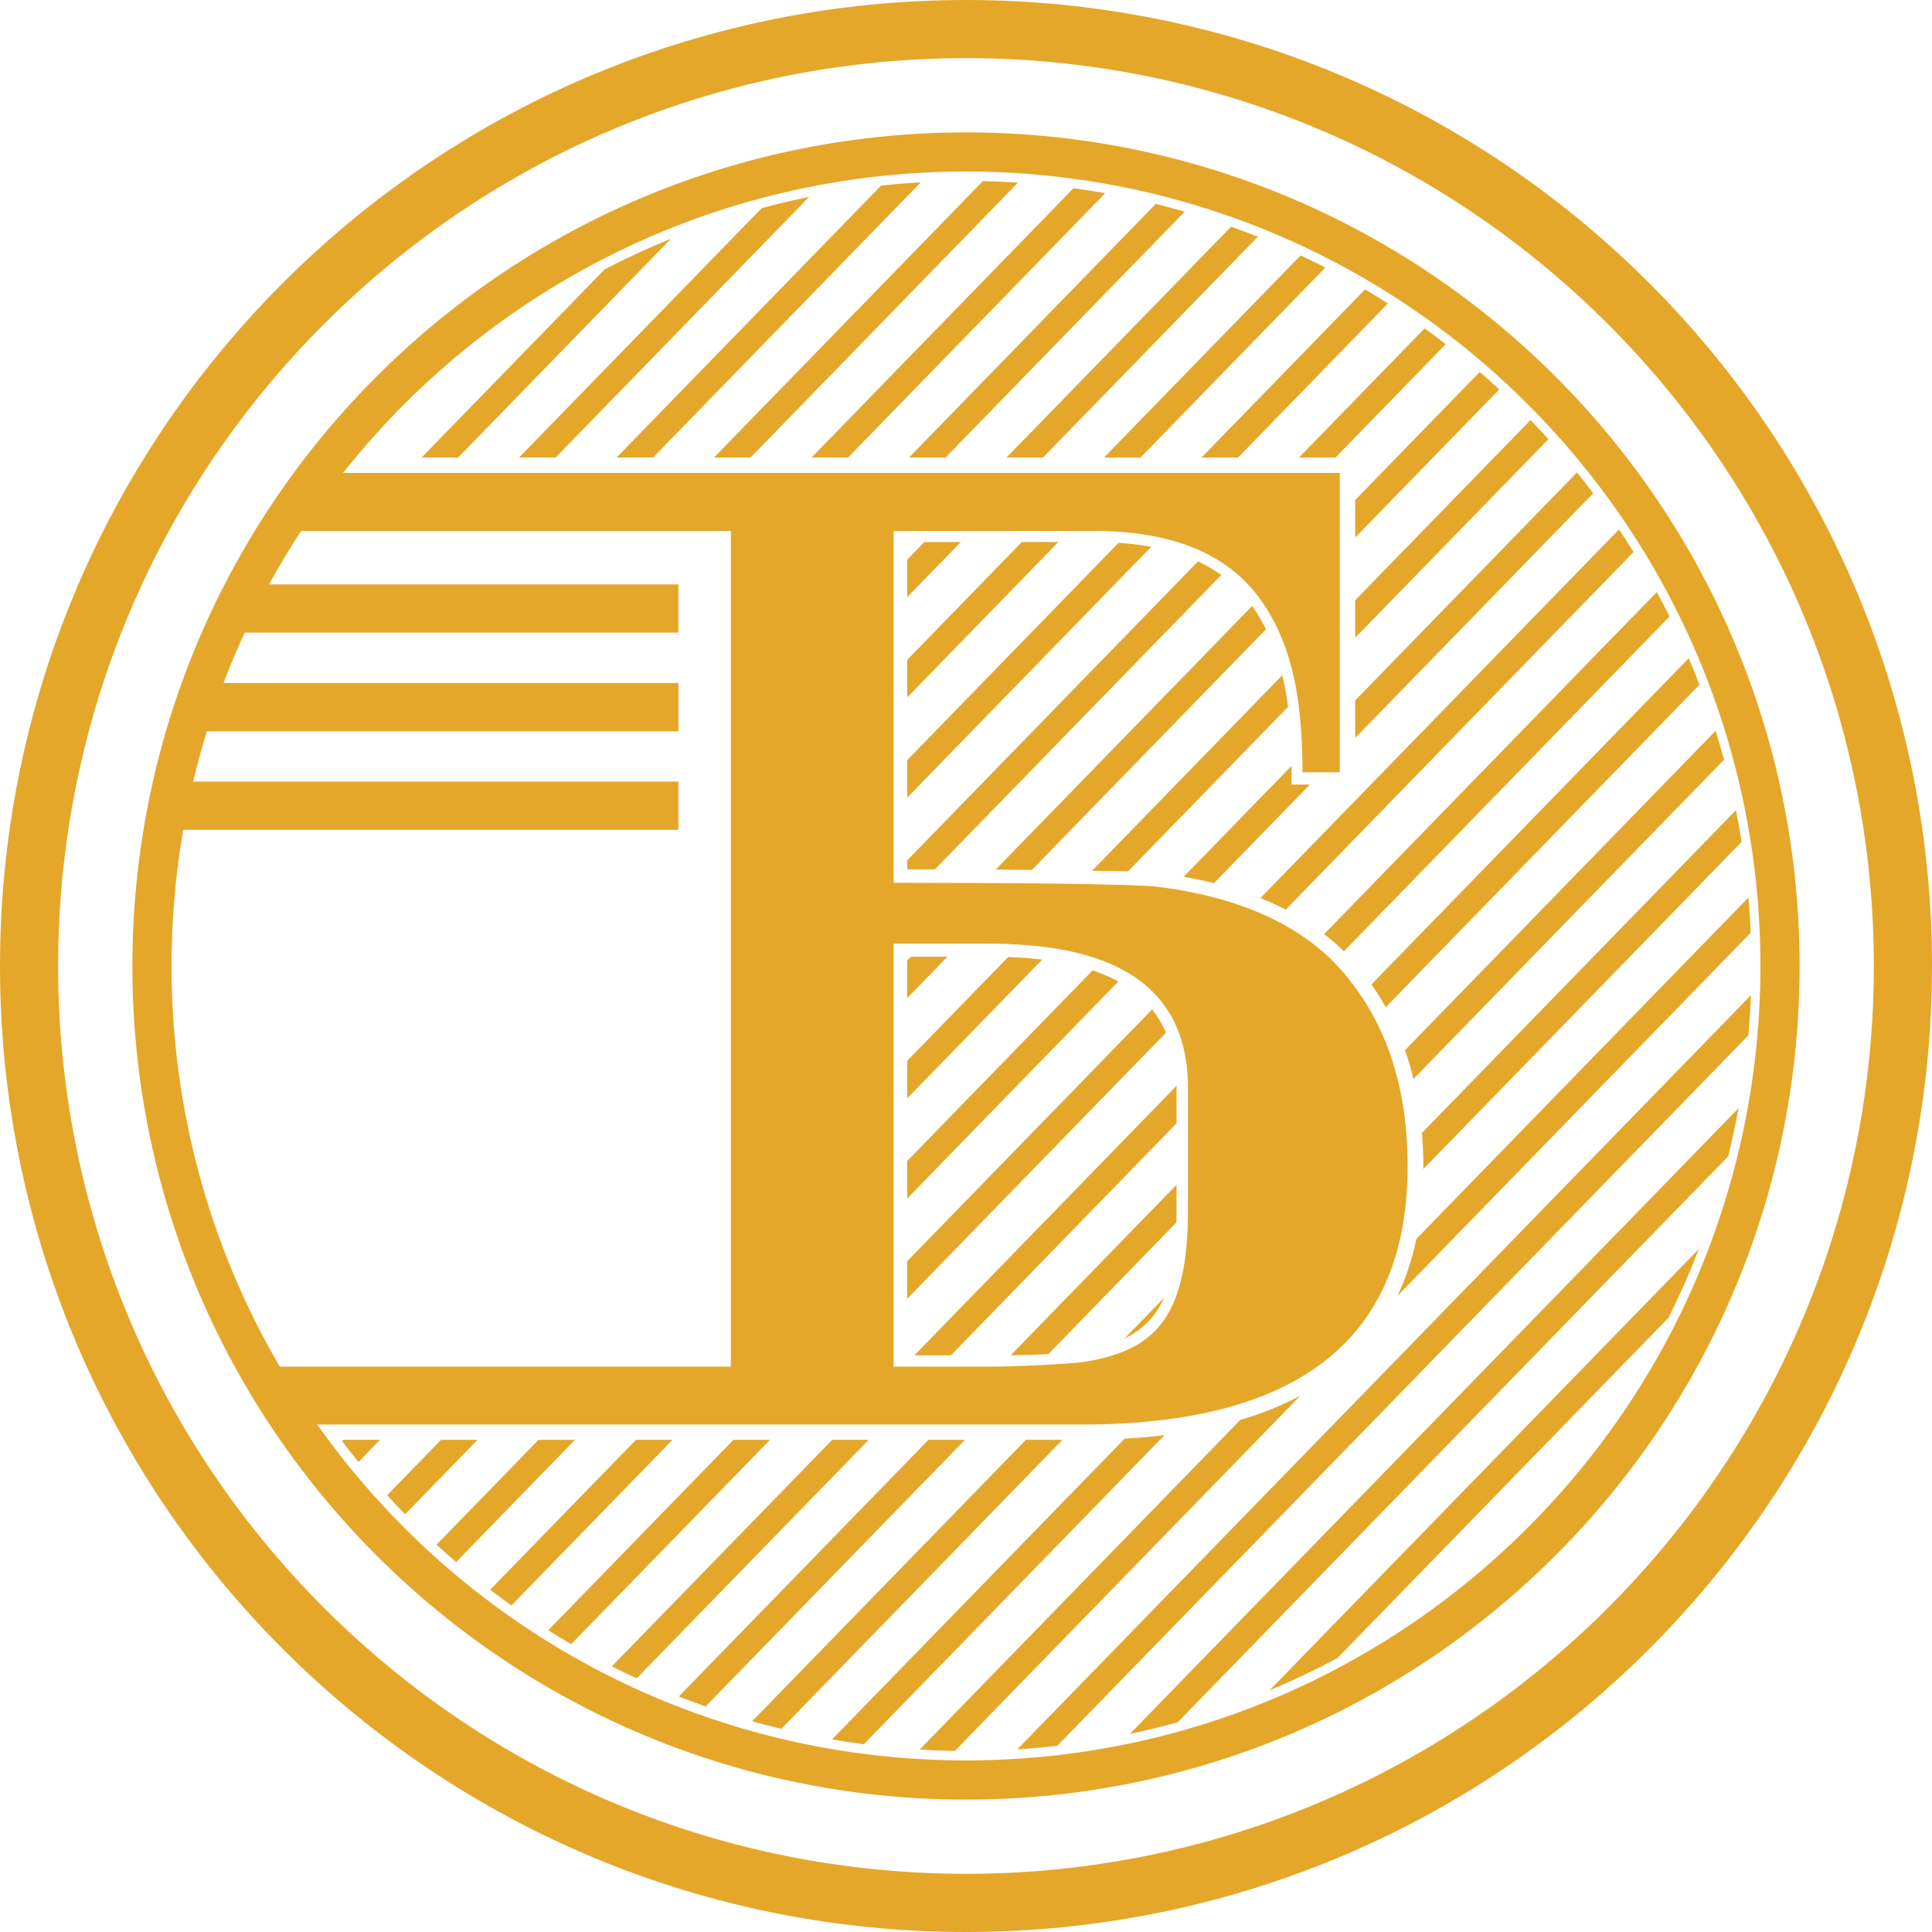 <?xml version="1.0" encoding="UTF-8"?> <svg xmlns="http://www.w3.org/2000/svg" width="96" height="96" viewBox="0 0 96 96" fill="none"><path fill-rule="evenodd" clip-rule="evenodd" d="M48 0C60.771 0 72.911 5.029 81.942 14.058C90.971 23.089 96 35.229 96 48C96 60.771 90.971 72.911 81.942 81.942C72.911 90.972 60.771 96 48 96C35.229 96 23.089 90.972 14.058 81.942C5.029 72.911 0 60.771 0 48C0 35.229 5.029 23.089 14.058 14.058C23.089 5.029 35.229 0 48 0ZM48 6.578C59.022 6.578 69.496 10.918 77.29 18.71C85.082 26.503 89.422 36.978 89.422 48C89.422 59.022 85.082 69.496 77.29 77.29C69.496 85.082 59.022 89.422 48 89.422C36.978 89.422 26.503 85.082 18.71 77.29C10.918 69.496 6.578 59.022 6.578 48C6.578 36.978 10.918 26.503 18.71 18.71C26.503 10.918 36.978 6.578 48 6.578ZM9.595 38.837H33.711V41.234H9.103C8.72 43.45 8.524 45.714 8.524 48C8.524 55.081 10.403 61.925 13.902 67.907H36.315V26.381H14.963C14.396 27.247 13.864 28.133 13.368 29.038H33.711V31.435H12.159C11.779 32.257 11.428 33.091 11.106 33.938H33.712V36.336H10.28C10.025 37.161 9.797 37.996 9.597 38.839L9.595 38.837ZM17.044 23.5H66.572V38.375H64.72C64.72 34.207 64.015 31.761 62.669 29.842C61.064 27.553 58.3 26.38 54.335 26.38H44.405V43.865C49.476 43.865 56.28 43.912 57.51 44.063C61.258 44.525 64.124 45.739 66.108 47.635C68.666 50.193 69.944 53.632 69.944 57.953C69.944 66.508 64.541 70.785 53.739 70.785H15.759C17.044 72.599 18.487 74.313 20.085 75.911C27.512 83.339 37.493 87.474 47.998 87.474C58.503 87.474 68.484 83.339 75.911 75.911C83.339 68.484 87.474 58.503 87.474 47.998C87.474 37.493 83.339 27.512 75.911 20.085C68.484 12.657 58.503 8.522 47.998 8.522C37.493 8.522 27.512 12.657 20.085 20.085C19 21.17 17.986 22.312 17.044 23.5ZM44.405 67.906H49.346C50.227 67.906 53.231 67.793 54.07 67.641C57.373 67.047 59.031 65.461 59.031 60.115V54.074C59.031 48.286 54.281 46.889 49.081 46.889H44.405V67.906ZM79.896 16.101C71.408 7.613 60.003 2.888 47.999 2.888C35.995 2.888 24.589 7.613 16.101 16.101C7.613 24.589 2.888 35.995 2.888 47.999C2.888 60.003 7.613 71.408 16.101 79.896C24.589 88.384 35.995 93.109 47.999 93.109C60.003 93.109 71.408 88.384 79.896 79.896C88.384 71.408 93.11 60.003 93.11 47.999C93.11 35.995 88.384 24.589 79.896 16.101Z" fill="#E4A72A"></path><path d="M82.906 65.478L66.459 82.386C65.359 82.977 64.231 83.513 63.081 83.994L84.419 62.058C83.969 63.22 83.465 64.364 82.906 65.478ZM33.341 11.861L22.763 22.734H20.95L30.044 13.386C31.119 12.825 32.22 12.316 33.341 11.861ZM40.205 9.783L27.608 22.734H25.794L37.85 10.34C38.629 10.13 39.413 9.944 40.205 9.783ZM45.753 9.059L32.45 22.734H30.637L43.779 9.224C44.434 9.152 45.092 9.098 45.753 9.059ZM50.581 9.075L37.295 22.733H35.481L48.839 9C49.421 9.011 50.003 9.038 50.581 9.075ZM54.916 9.6L42.139 22.734H40.326L53.343 9.352C53.869 9.425 54.395 9.507 54.916 9.6ZM58.866 10.518L46.983 22.734H45.17L57.427 10.133C57.909 10.252 58.391 10.381 58.866 10.518ZM62.498 11.765L51.827 22.734H50.014L61.173 11.263C61.618 11.422 62.06 11.589 62.498 11.765ZM47.744 26.933L45.079 29.672V27.809L45.932 26.933H47.744ZM65.854 13.295L56.67 22.736H54.857L64.627 12.691C65.04 12.884 65.45 13.087 65.854 13.295ZM52.589 26.933L45.079 34.653V32.789L50.776 26.931L52.589 26.933ZM68.963 15.08L61.516 22.736H59.703L67.827 14.383C68.21 14.608 68.588 14.841 68.963 15.08ZM57.202 27.17L45.079 39.634V37.77L55.583 26.971C56.126 27.008 56.67 27.071 57.202 27.17ZM71.839 17.102L66.359 22.736H64.546L70.787 16.319C71.142 16.573 71.494 16.835 71.839 17.102ZM60.685 28.569L46.456 43.198L45.079 43.196V42.75L59.529 27.895C59.934 28.085 60.319 28.308 60.685 28.569ZM18.884 71.543L17.812 72.644C17.536 72.305 17.265 71.962 17 71.614L17.07 71.543H18.884ZM74.496 19.351L67.339 26.709V24.845L73.527 18.483C73.855 18.766 74.177 19.055 74.496 19.351ZM62.907 31.266L51.274 43.225L49.474 43.21L62.219 30.11L62.235 30.133C62.49 30.498 62.713 30.876 62.907 31.266ZM47.08 47.537L45.078 49.595V47.731L45.266 47.537H47.08ZM23.728 71.544L20.131 75.242C19.828 74.932 19.531 74.616 19.238 74.295L21.916 71.544H23.728ZM76.94 21.821L67.339 31.69V29.826L76.051 20.872C76.353 21.184 76.649 21.5 76.94 21.821ZM64.003 35.122L56.054 43.294C55.444 43.277 54.831 43.276 54.266 43.267L63.718 33.55C63.841 34.067 63.936 34.591 64.003 35.122ZM51.786 47.68L45.079 54.575V52.711L50.096 47.554C50.666 47.574 51.232 47.614 51.786 47.68ZM28.572 71.544L22.663 77.618C22.335 77.336 22.01 77.048 21.691 76.755L26.759 71.544H28.572ZM79.167 24.51L67.339 36.669V34.805L78.359 23.475C78.635 23.815 78.903 24.161 79.167 24.51ZM65.087 38.984L60.322 43.883C59.823 43.76 59.32 43.656 58.814 43.569L64.175 38.057L64.176 38.331V38.984H65.087ZM55.567 48.771L45.077 59.555V57.691L54.293 48.217C54.742 48.369 55.17 48.553 55.567 48.771ZM33.415 71.544L25.411 79.773C25.056 79.52 24.704 79.26 24.356 78.993L31.602 71.544H33.415ZM81.17 27.429L63.887 45.198C63.479 44.987 63.06 44.796 62.631 44.624L80.446 26.309C80.694 26.678 80.935 27.052 81.17 27.429ZM57.939 51.312L45.077 64.535V62.671L57.248 50.159C57.52 50.5 57.752 50.883 57.939 51.312ZM38.259 71.544L28.382 81.697C27.998 81.473 27.619 81.242 27.243 81.005L36.446 71.544H38.259ZM82.958 30.634L66.776 47.27L66.681 47.174C66.399 46.903 66.102 46.649 65.796 46.413L82.325 29.42C82.543 29.821 82.754 30.226 82.958 30.634ZM58.462 55.817L47.247 67.347H45.434L58.46 53.955L58.462 54.102V55.817ZM43.164 71.544L31.634 83.397C31.22 83.205 30.81 83.005 30.403 82.799L41.352 71.545L43.164 71.544ZM84.446 34.022L68.857 50.048C68.641 49.661 68.405 49.282 68.146 48.915L83.913 32.706C84.099 33.142 84.277 33.58 84.446 34.022ZM58.457 60.739L52.089 67.287C51.458 67.321 50.808 67.335 50.221 67.342L58.462 58.871V60.172L58.457 60.739ZM47.948 71.544L35.061 84.793C34.615 84.635 34.172 84.47 33.731 84.296L46.135 71.544H47.948ZM85.664 37.751L70.235 53.611C70.118 53.126 69.977 52.649 69.815 52.181L85.246 36.316C85.395 36.791 85.533 37.27 85.664 37.751ZM55.87 66.515L57.842 64.489C57.455 65.356 56.841 66.039 55.87 66.515ZM52.792 71.544L38.821 85.907C38.337 85.79 37.855 85.663 37.377 85.527L50.979 71.543L52.792 71.544ZM86.54 41.831L70.725 58.089L70.726 58.002C70.726 57.426 70.704 56.856 70.658 56.293L86.256 40.258C86.36 40.779 86.456 41.303 86.54 41.831ZM57.861 71.314L42.923 86.67C42.394 86.601 41.867 86.522 41.344 86.43L55.881 71.487C56.553 71.449 57.215 71.393 57.861 71.314ZM86.992 46.346L69.438 64.393C69.844 63.541 70.163 62.599 70.382 61.559L86.88 44.596C86.93 45.175 86.967 45.761 86.992 46.346ZM64.617 69.348L47.447 87C46.862 86.992 46.278 86.97 45.697 86.935L61.628 70.557C62.696 70.241 63.698 69.843 64.617 69.348ZM86.876 51.445L52.538 86.745C51.88 86.822 51.217 86.881 50.551 86.924L87 49.454C86.975 50.121 86.935 50.784 86.876 51.445ZM85.871 57.459L58.521 85.576C57.735 85.795 56.942 85.99 56.142 86.159L86.388 55.065C86.24 55.87 86.067 56.668 85.871 57.459Z" fill="#E4A72A"></path></svg> 